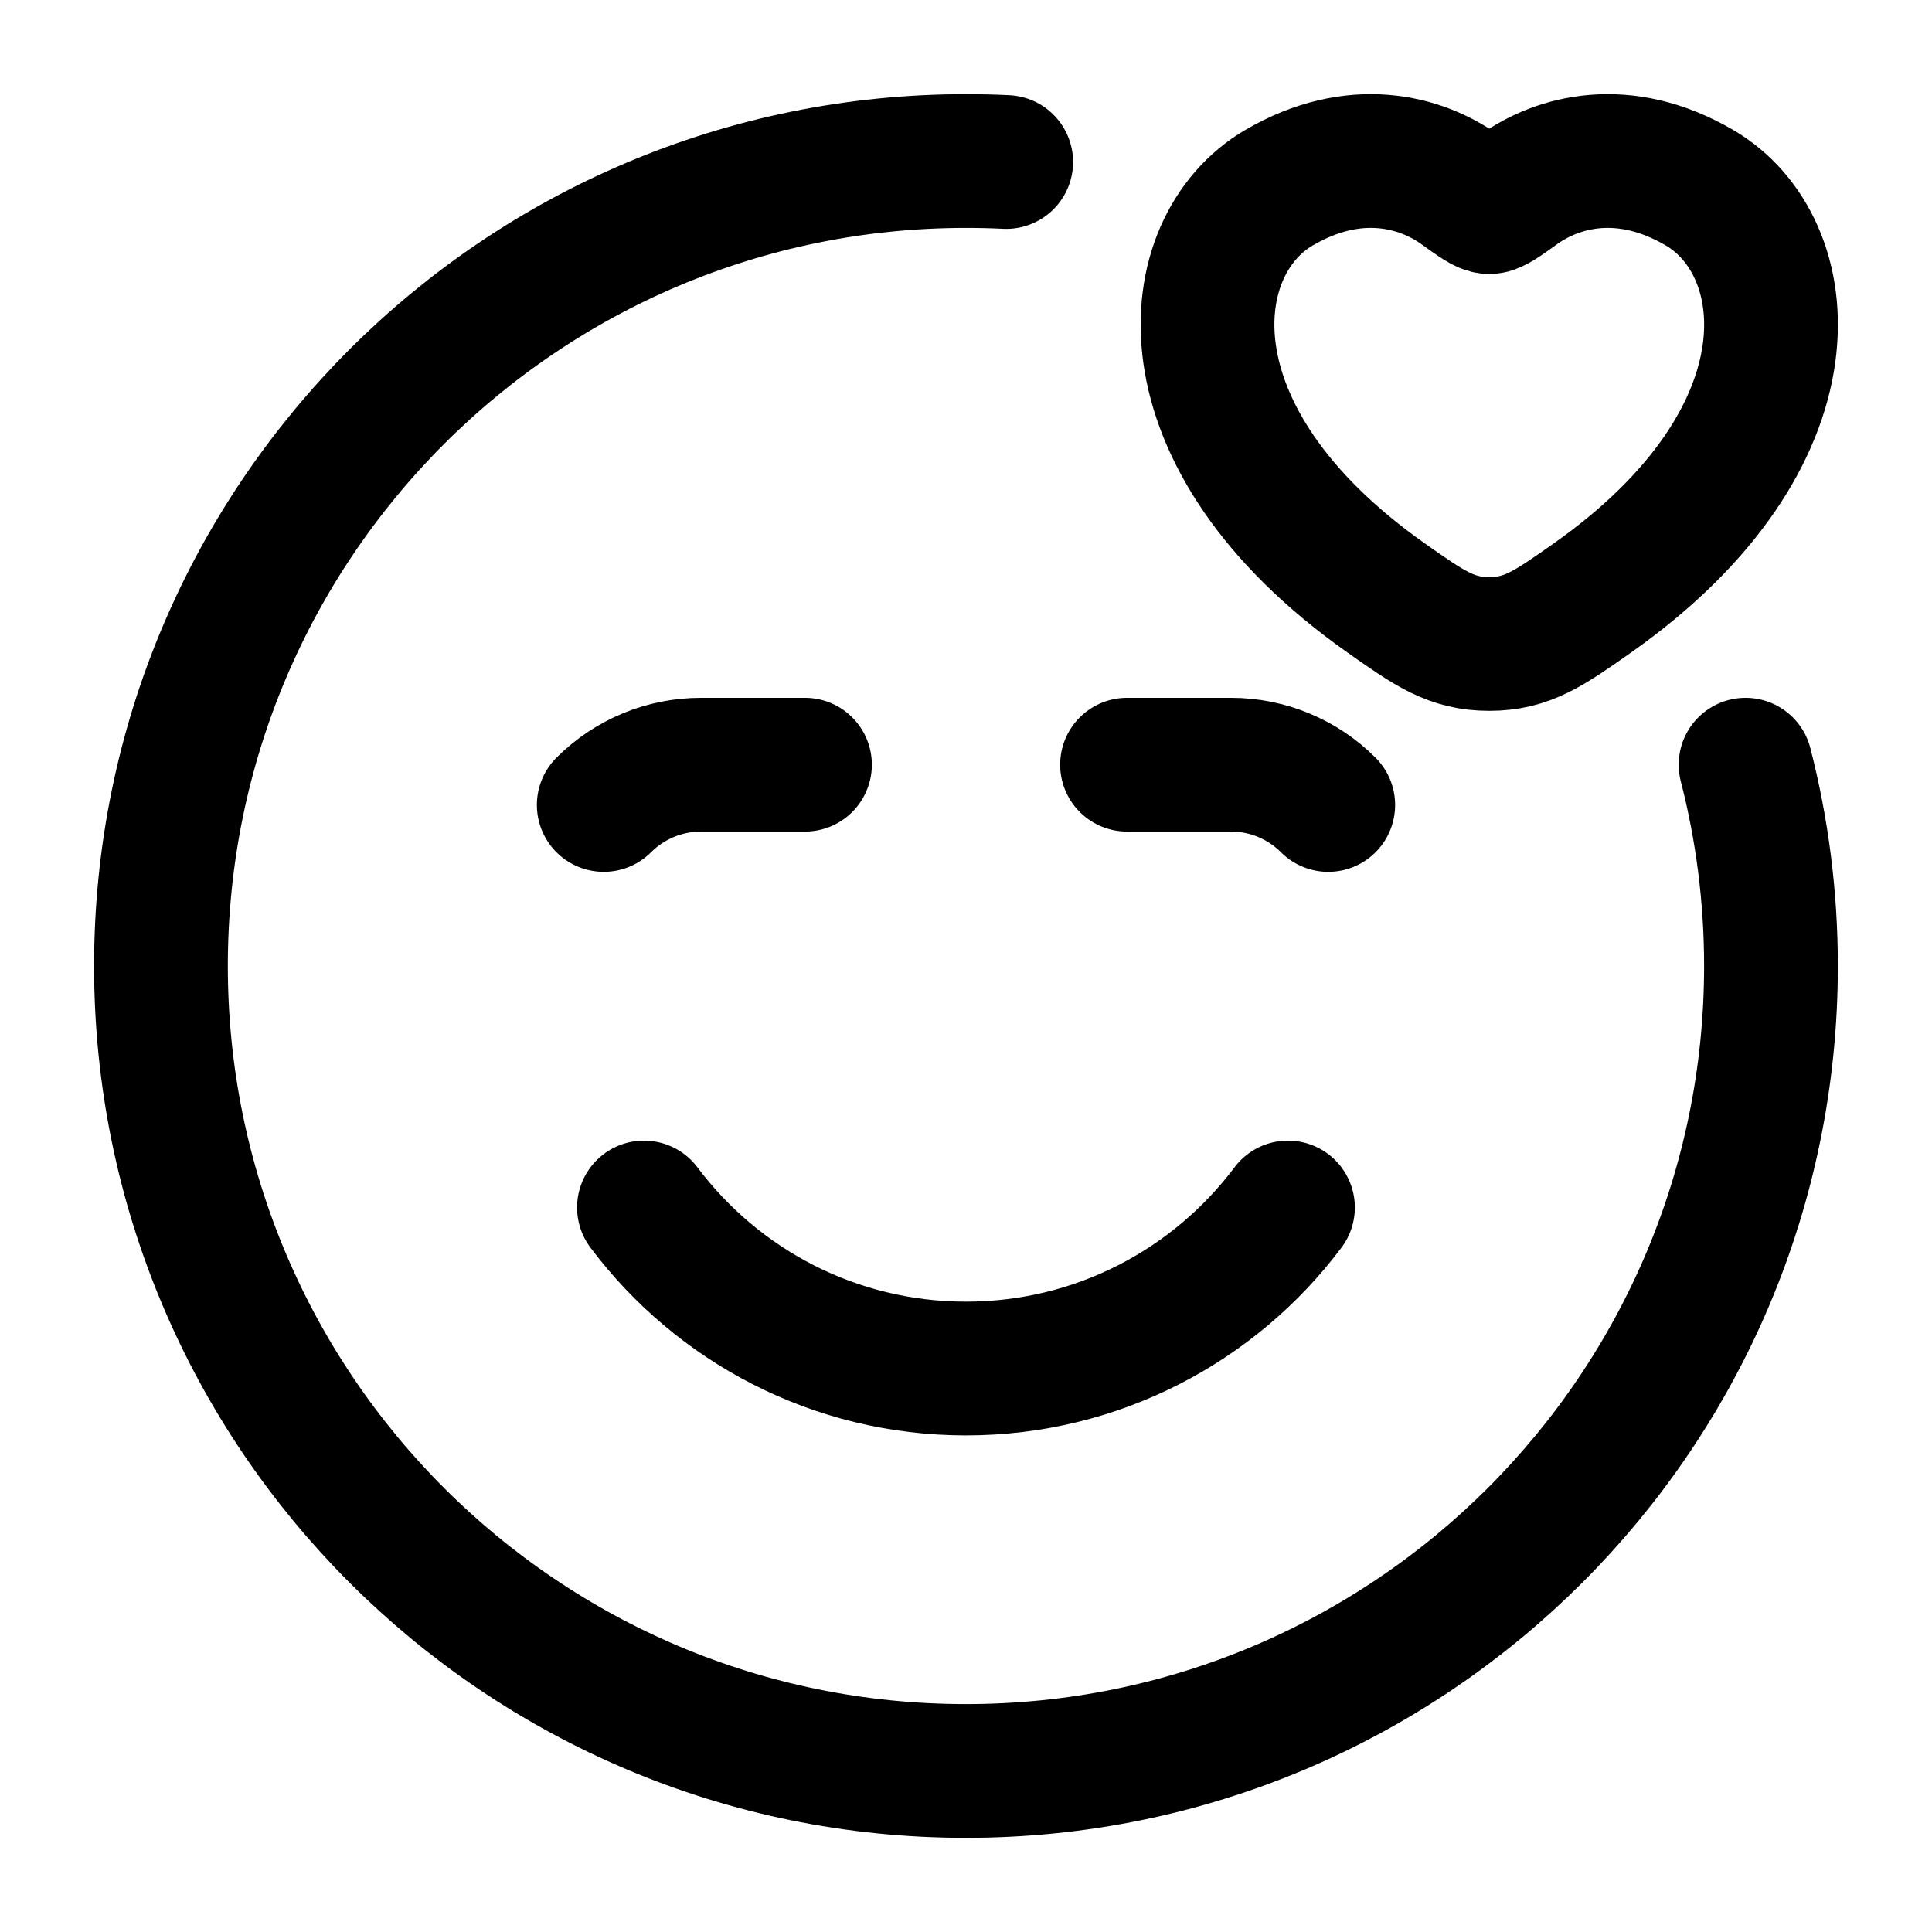 <svg xmlns="http://www.w3.org/2000/svg" fill="none" viewBox="0 0 26 26" height="26" width="26">
<path stroke-linejoin="round" stroke-linecap="round" stroke-width="1.8" stroke="black" d="M13.541 2.18C13.362 2.171 13.181 2.167 12.999 2.167C7.016 2.167 2.166 7.017 2.166 13C2.166 18.983 7.016 23.833 12.999 23.833C18.982 23.833 23.833 18.983 23.833 13C23.833 12.065 23.714 11.157 23.491 10.291"></path>
<path stroke-linejoin="round" stroke-linecap="round" stroke-width="1.8" stroke="black" d="M8.666 16.25C9.654 17.566 11.227 18.417 12.999 18.417C14.771 18.417 16.345 17.566 17.333 16.25"></path>
<path stroke-linejoin="round" stroke-linecap="round" stroke-width="1.8" stroke="black" d="M10.833 10.291H9.433C8.942 10.291 8.472 10.486 8.125 10.833M15.167 10.291H16.567C17.058 10.291 17.528 10.486 17.875 10.833"></path>
<path stroke-linecap="round" stroke-width="1.8" stroke="black" d="M17.212 2.526C18.229 1.932 19.116 2.171 19.649 2.552C19.868 2.709 19.977 2.787 20.042 2.787C20.106 2.787 20.215 2.709 20.434 2.552C20.967 2.171 21.854 1.932 22.871 2.526C24.206 3.305 24.508 5.877 21.43 8.047C20.843 8.46 20.55 8.666 20.042 8.666C19.533 8.666 19.24 8.46 18.654 8.047C15.576 5.877 15.878 3.305 17.212 2.526Z"></path>
</svg>
